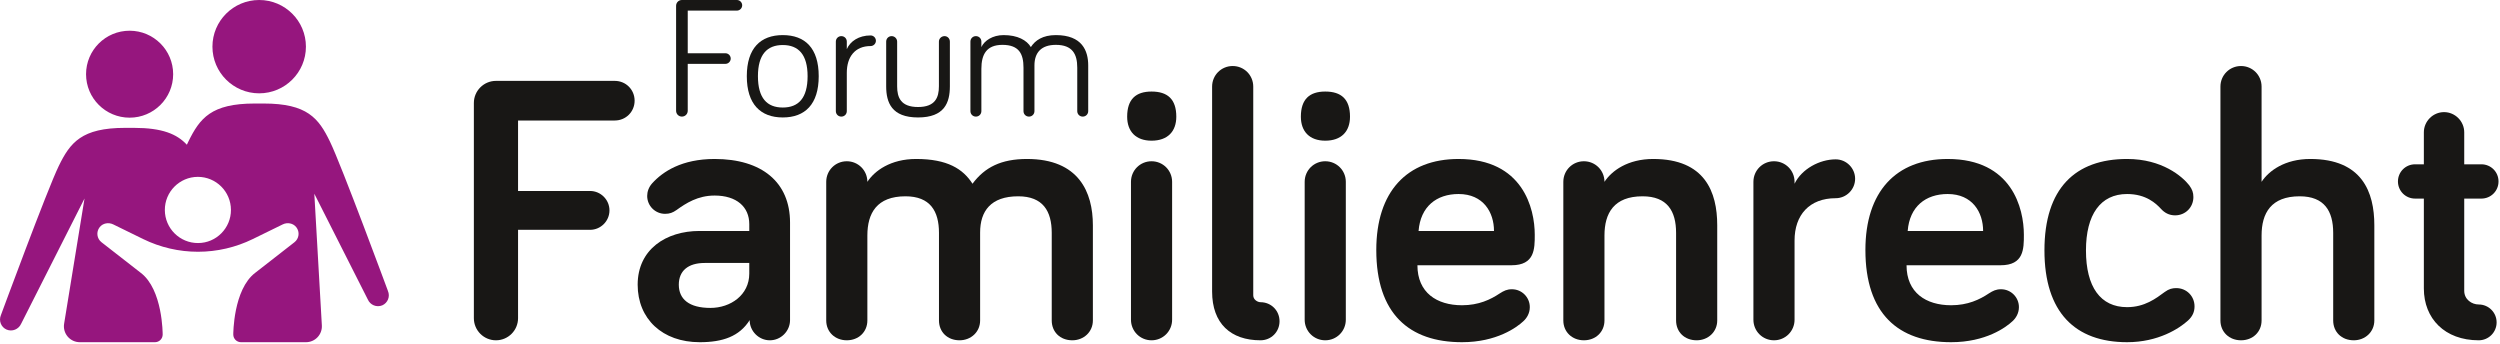 <?xml version="1.0" encoding="UTF-8" standalone="no"?> <svg xmlns="http://www.w3.org/2000/svg" xmlns:xlink="http://www.w3.org/1999/xlink" xmlns:serif="http://www.serif.com/" width="100%" height="100%" viewBox="0 0 864 119" version="1.1" xml:space="preserve" style="fill-rule:evenodd;clip-rule:evenodd;stroke-linejoin:round;stroke-miterlimit:2;"><path d="M134.055,100.525c0.86,1.962 -0.053,4.166 -1.935,4.999c-1.962,0.806 -4.166,-0.107 -4.999,-2.016l-18.492,-36.554c-0,-0 1.835,32.067 2.604,45.5c0.087,1.51 -0.453,2.989 -1.491,4.088c-1.038,1.099 -2.483,1.722 -3.996,1.722c-6.725,0 -17.501,0 -22.465,0c-1.469,0 -2.66,-1.191 -2.66,-2.66c0,-0 0,-0.001 0,-0.001c0,0 -0.053,-15.562 7.607,-21.341l13.52,-10.536c1.612,-1.237 1.935,-3.575 0.645,-5.215c-1.102,-1.397 -3.091,-1.746 -4.677,-0.967l-10.375,5.08c-5.886,2.876 -12.364,4.381 -18.922,4.381c-6.559,-0 -13.036,-1.505 -18.923,-4.381l-10.375,-5.08c-1.612,-0.779 -3.574,-0.43 -4.676,0.967c-1.291,1.64 -0.968,3.978 0.645,5.215l13.519,10.536c7.688,5.779 7.607,21.341 7.607,21.341l-0,0.001c-0,1.469 -1.191,2.66 -2.66,2.66l-25.98,0c-1.612,0 -3.142,-0.707 -4.187,-1.935c-1.044,-1.229 -1.496,-2.853 -1.237,-4.444c2.184,-13.409 7.051,-43.291 7.051,-43.291l-21.906,43.3c-0.86,1.909 -3.064,2.823 -4.999,2.016c-1.908,-0.806 -2.822,-3.037 -1.989,-4.999c0,-0 16.047,-43.489 19.998,-51.553c3.951,-8.117 7.902,-13.17 22.927,-13.17l3.064,-0c9.757,-0 14.837,2.123 18.277,5.833c0.188,-0.404 0.349,-0.78 0.511,-1.076c3.978,-8.09 7.875,-13.17 22.954,-13.17l3.064,0c15.052,0 19.003,5.053 22.927,13.17c3.951,8.091 20.024,51.58 20.024,51.58Zm-65.609,-16.53c6.289,-0 11.396,-5.161 11.369,-11.477c-0.027,-6.317 -5.161,-11.424 -11.477,-11.397c-6.29,0.027 -11.396,5.161 -11.37,11.477c0.027,6.317 5.161,11.424 11.478,11.397Zm-23.653,-43.328c-8.306,-0 -15.052,-6.72 -15.052,-15.025c-0,-8.279 6.719,-15.025 15.052,-15.025c8.305,-0 15.051,6.719 15.051,15.025c0,8.305 -6.746,15.025 -15.051,15.025Zm44.779,-8.413c-8.897,0 -16.154,-7.203 -16.154,-16.127c0,-8.897 7.23,-16.127 16.154,-16.127c8.923,0 16.154,7.23 16.154,16.127c-0,8.897 -7.231,16.127 -16.154,16.127Z" style="fill:#96167e;"></path><g><path d="M237.683,22.071l13.018,0c1.006,0 1.834,-0.828 1.834,-1.834c0,-1.006 -0.828,-1.834 -1.834,-1.834l-13.018,-0l-0,-14.734l16.982,-0c1.006,-0 1.835,-0.829 1.835,-1.835c-0,-1.006 -0.829,-1.834 -1.835,-1.834l-18.994,0c-1.124,0 -2.012,0.888 -2.012,2.012l0,36.273c0,1.124 0.888,2.012 2.012,2.012c1.124,-0 2.012,-0.888 2.012,-2.012l-0,-16.214Z" style="fill:#181715;fill-rule:nonzero;"></path><path d="M270.524,12.13c-7.634,0 -12.427,4.497 -12.427,14.202c0,9.704 4.793,14.26 12.427,14.26c7.692,0 12.426,-4.556 12.426,-14.26c-0,-9.705 -4.734,-14.202 -12.426,-14.202Zm-0,25.03c-5.444,0 -8.581,-3.254 -8.581,-10.828c0,-7.456 3.137,-10.77 8.581,-10.77c5.443,0 8.58,3.314 8.58,10.77c-0,7.574 -3.137,10.828 -8.58,10.828Z" style="fill:#181715;fill-rule:nonzero;"></path><path d="M292.654,14.379c0,-1.065 -0.828,-1.894 -1.893,-1.894c-1.066,0 -1.894,0.829 -1.894,1.894l0,24.024c0,1.065 0.828,1.894 1.894,1.894c1.065,-0 1.893,-0.829 1.893,-1.894l0,-13.255c0,-5.444 2.781,-9.231 8.225,-9.231c1.006,0 1.834,-0.828 1.834,-1.834c0,-1.006 -0.828,-1.834 -1.834,-1.834c-4.083,-0 -7.041,2.012 -8.225,4.734l0,-2.604Z" style="fill:#181715;fill-rule:nonzero;"></path><path d="M308.157,12.485c-1.065,0 -1.893,0.829 -1.893,1.894l-0,15.444c-0,5.621 1.893,10.769 11.006,10.769c9.172,0 11.006,-5.148 11.006,-10.769l-0,-15.444c-0,-1.065 -0.828,-1.894 -1.834,-1.894c-1.066,0 -1.953,0.829 -1.953,1.894l-0,15.444c-0,3.846 -1.243,7.16 -7.219,7.16c-5.977,-0 -7.219,-3.314 -7.219,-7.16l-0,-15.444c-0,-1.065 -0.888,-1.894 -1.894,-1.894Z" style="fill:#181715;fill-rule:nonzero;"></path><path d="M364.904,12.13c-4.557,0 -7.16,1.835 -8.639,4.142c-1.421,-2.366 -4.557,-4.142 -9.409,-4.142c-3.846,0 -6.686,1.953 -7.692,4.142l-0,-1.893c-0,-1.065 -0.829,-1.894 -1.894,-1.894c-1.065,0 -1.893,0.829 -1.893,1.894l-0,24.024c-0,1.065 0.828,1.894 1.893,1.894c1.065,-0 1.894,-0.829 1.894,-1.894l-0,-14.616c-0,-4.97 1.775,-8.284 7.278,-8.284c5.799,0 7.278,3.196 7.278,7.87l0,15.03c0,1.065 0.829,1.894 1.894,1.894c1.065,-0 1.893,-0.829 1.893,-1.894l0,-15.799c0,-4.379 2.308,-7.101 7.397,-7.101c5.74,0 7.396,3.196 7.396,7.87l0,15.03c0,1.065 0.829,1.894 1.894,1.894c1.065,-0 1.893,-0.829 1.893,-1.894l0,-15.799c0,-5.03 -2.071,-10.474 -11.183,-10.474Z" style="fill:#181715;fill-rule:nonzero;"></path></g><g><path d="M179.039,79.428l24.882,-0c3.686,-0 6.714,-3.028 6.714,-6.715c-0,-3.686 -3.028,-6.714 -6.714,-6.714l-24.882,0l-0,-24.355l33.439,0c3.818,0 6.846,-3.028 6.846,-6.846c-0,-3.818 -3.028,-6.846 -6.846,-6.846l-41.075,0c-4.213,0 -7.636,3.423 -7.636,7.636l0,74.382c0,4.213 3.423,7.636 7.636,7.636c4.213,0 7.636,-3.423 7.636,-7.636l-0,-30.542Z" style="fill:#181715;fill-rule:nonzero;"></path><path d="M246.97,67.579c7.636,0 11.98,3.95 11.98,9.874l0,2.37l-17.246,-0c-11.453,-0 -21.327,6.319 -21.327,18.562c-0,11.849 8.557,19.879 21.459,19.879c7.899,0 13.691,-1.974 17.246,-7.635c-0,3.817 3.16,6.977 6.977,6.977c3.818,0 6.978,-3.16 6.978,-6.977l-0,-33.703c-0,-13.955 -9.742,-21.985 -26.067,-21.985c-11.322,-0 -17.904,4.344 -21.59,8.425c-1.185,1.317 -1.712,2.897 -1.712,4.345c0,3.423 2.765,6.187 6.188,6.187c1.579,0 2.633,-0.395 3.949,-1.316c3.291,-2.37 7.373,-5.003 13.165,-5.003Zm-1.448,38.837c-7.372,-0 -10.927,-3.028 -10.927,-8.031c0,-4.739 3.16,-7.504 8.952,-7.504l15.403,0l0,3.686c0,7.373 -6.451,11.849 -13.428,11.849Z" style="fill:#181715;fill-rule:nonzero;"></path><path d="M354.923,54.941c-8.952,-0 -14.613,2.896 -18.826,8.557c-3.291,-5.134 -8.689,-8.557 -19.484,-8.557c-8.821,-0 -14.35,4.081 -16.851,7.899c-0,-3.95 -3.16,-7.109 -7.109,-7.109c-3.95,-0 -7.109,3.159 -7.109,7.109l-0,47.92c-0,3.95 3.028,6.846 7.109,6.846c4.081,0 7.109,-2.896 7.109,-6.846l-0,-29.358c-0,-7.767 3.291,-13.56 13.165,-13.56c8.557,0 11.585,5.135 11.585,12.639l-0,30.279c-0,3.95 2.896,6.846 7.109,6.846c3.95,0 7.109,-2.896 7.109,-6.846l0,-30.411c0,-7.372 3.686,-12.507 13.165,-12.507c8.557,0 11.585,5.135 11.585,12.639l0,30.279c0,3.95 2.897,6.846 7.109,6.846c3.95,0 7.11,-2.896 7.11,-6.846l-0,-32.912c-0,-11.454 -4.871,-22.907 -22.776,-22.907Z" style="fill:#181715;fill-rule:nonzero;"></path><path d="M405.082,62.84c-0,-3.95 -3.16,-7.109 -7.109,-7.109c-3.95,-0 -7.109,3.159 -7.109,7.109l-0,47.657c-0,3.949 3.159,7.109 7.109,7.109c3.949,0 7.109,-3.16 7.109,-7.109l-0,-47.657Zm-7.109,-14.219c5.529,0 8.557,-3.159 8.557,-8.293c-0,-6.056 -3.028,-8.689 -8.557,-8.689c-5.398,-0 -8.426,2.633 -8.426,8.689c0,5.134 3.028,8.293 8.426,8.293Z" style="fill:#181715;fill-rule:nonzero;"></path><path d="M426.014,22.818c-3.949,0 -7.109,3.16 -7.109,7.109l-0,70.828c-0,11.058 6.451,16.851 16.72,16.851c3.686,0 6.582,-2.896 6.582,-6.582c0,-3.687 -2.896,-6.583 -6.582,-6.583c-0.922,0 -2.502,-0.79 -2.502,-2.37l0,-72.144c0,-3.949 -3.159,-7.109 -7.109,-7.109Z" style="fill:#181715;fill-rule:nonzero;"></path><path d="M465.114,62.84c0,-3.95 -3.159,-7.109 -7.109,-7.109c-3.949,-0 -7.109,3.159 -7.109,7.109l-0,47.657c-0,3.949 3.16,7.109 7.109,7.109c3.95,0 7.109,-3.16 7.109,-7.109l0,-47.657Zm-7.109,-14.219c5.529,0 8.557,-3.159 8.557,-8.293c0,-6.056 -3.028,-8.689 -8.557,-8.689c-5.398,-0 -8.426,2.633 -8.426,8.689c0,5.134 3.028,8.293 8.426,8.293Z" style="fill:#181715;fill-rule:nonzero;"></path><path d="M475.646,86.405c0,21.986 11.322,31.859 29.621,31.859c11.981,0 18.958,-5.134 21.196,-7.24c1.185,-1.054 2.238,-2.765 2.238,-4.871c0,-3.423 -2.765,-6.188 -6.187,-6.188c-1.712,-0 -2.765,0.527 -4.213,1.448c-3.16,2.107 -7.241,4.081 -13.034,4.081c-8.689,0 -15.403,-4.344 -15.403,-13.823l32.518,0c8.031,0 8.031,-5.661 8.031,-10.532c-0,-9.084 -4.082,-26.198 -26.33,-26.198c-17.905,-0 -28.437,11.322 -28.437,31.464Zm28.437,-19.353c8.557,0 12.243,6.32 12.243,12.771l-26.067,-0c0.659,-8.426 6.188,-12.771 13.824,-12.771Z" style="fill:#181715;fill-rule:nonzero;"></path><path d="M571.356,54.941c-8.821,-0 -14.35,4.081 -16.852,7.899c0,-3.95 -3.159,-7.109 -7.109,-7.109c-3.949,-0 -7.109,3.159 -7.109,7.109l0,47.92c0,3.95 3.028,6.846 7.109,6.846c4.082,0 7.109,-2.896 7.109,-6.846l0,-29.358c0,-7.767 3.292,-13.56 13.165,-13.56c8.558,0 11.586,5.135 11.586,12.639l-0,30.279c-0,3.95 2.896,6.846 7.109,6.846c3.949,0 7.109,-2.896 7.109,-6.846l-0,-32.912c-0,-11.454 -4.213,-22.907 -22.117,-22.907Z" style="fill:#181715;fill-rule:nonzero;"></path><path d="M620.198,62.84c-0,-3.95 -3.16,-7.109 -7.109,-7.109c-3.95,-0 -7.109,3.159 -7.109,7.109l-0,47.657c-0,3.949 3.159,7.109 7.109,7.109c3.949,0 7.109,-3.16 7.109,-7.109l-0,-27.383c-0,-8.821 5.134,-14.613 14.218,-14.613c3.686,-0 6.714,-3.028 6.714,-6.715c0,-3.686 -3.028,-6.714 -6.714,-6.714c-5.529,0 -11.717,3.292 -14.218,8.426l-0,-0.658Z" style="fill:#181715;fill-rule:nonzero;"></path><path d="M644.685,86.405c-0,21.986 11.322,31.859 29.621,31.859c11.98,0 18.958,-5.134 21.196,-7.24c1.184,-1.054 2.238,-2.765 2.238,-4.871c-0,-3.423 -2.765,-6.188 -6.188,-6.188c-1.711,-0 -2.765,0.527 -4.213,1.448c-3.159,2.107 -7.24,4.081 -13.033,4.081c-8.689,0 -15.403,-4.344 -15.403,-13.823l32.517,0c8.031,0 8.031,-5.661 8.031,-10.532c0,-9.084 -4.081,-26.198 -26.33,-26.198c-17.904,-0 -28.436,11.322 -28.436,31.464Zm28.436,-19.353c8.557,0 12.244,6.32 12.244,12.771l-26.067,-0c0.658,-8.426 6.187,-12.771 13.823,-12.771Z" style="fill:#181715;fill-rule:nonzero;"></path><path d="M706.56,86.537c0,21.459 10.664,31.727 28.568,31.727c10.796,0 18.036,-4.739 21.064,-7.504c1.58,-1.448 2.238,-3.028 2.238,-4.871c0,-3.554 -2.764,-6.319 -6.319,-6.319c-1.316,0 -2.501,0.263 -3.949,1.317c-3.028,2.238 -6.978,5.266 -13.034,5.266c-9.215,-0 -14.218,-6.978 -14.218,-19.616c0,-12.375 5.003,-19.485 14.218,-19.485c6.583,0 10.006,3.292 11.717,5.135c1.185,1.316 2.765,2.238 4.871,2.238c3.555,-0 6.319,-2.765 6.319,-6.319c0,-1.58 -0.395,-2.633 -1.448,-4.081c-2.37,-3.028 -9.347,-9.084 -21.459,-9.084c-17.904,-0 -28.568,10.137 -28.568,31.596Z" style="fill:#181715;fill-rule:nonzero;"></path><path d="M781.601,29.927c-0,-3.949 -3.16,-7.109 -7.109,-7.109c-3.95,0 -7.11,3.16 -7.11,7.109l0,80.833c0,3.95 3.028,6.846 7.11,6.846c4.081,0 7.109,-2.896 7.109,-6.846l-0,-29.358c-0,-7.767 3.291,-13.56 13.165,-13.56c8.557,0 11.585,5.135 11.585,12.639l-0,30.279c-0,3.95 2.896,6.846 7.109,6.846c3.949,0 7.109,-2.896 7.109,-6.846l0,-32.912c0,-11.454 -4.213,-22.907 -22.117,-22.907c-8.821,-0 -14.35,4.081 -16.851,7.899l-0,-32.913Z" style="fill:#181715;fill-rule:nonzero;"></path><path d="M837.684,56.784l-3.028,-0c-3.292,-0 -5.925,2.633 -5.925,5.924c0,3.291 2.633,5.924 5.925,5.924l3.028,0l-0,31.07c-0,10.4 7.24,17.904 18.957,17.904c3.423,0 6.188,-2.765 6.188,-6.187c-0,-3.423 -2.765,-6.188 -6.188,-6.188c-2.37,-0 -5.003,-1.711 -5.003,-4.739l0,-31.86l5.925,0c3.291,0 5.924,-2.633 5.924,-5.924c-0,-3.291 -2.633,-5.924 -5.924,-5.924l-5.925,-0l0,-11.059c0,-3.818 -3.159,-6.977 -6.977,-6.977c-3.818,-0 -6.977,3.159 -6.977,6.977l-0,11.059Z" style="fill:#181715;fill-rule:nonzero;"></path></g></svg> 